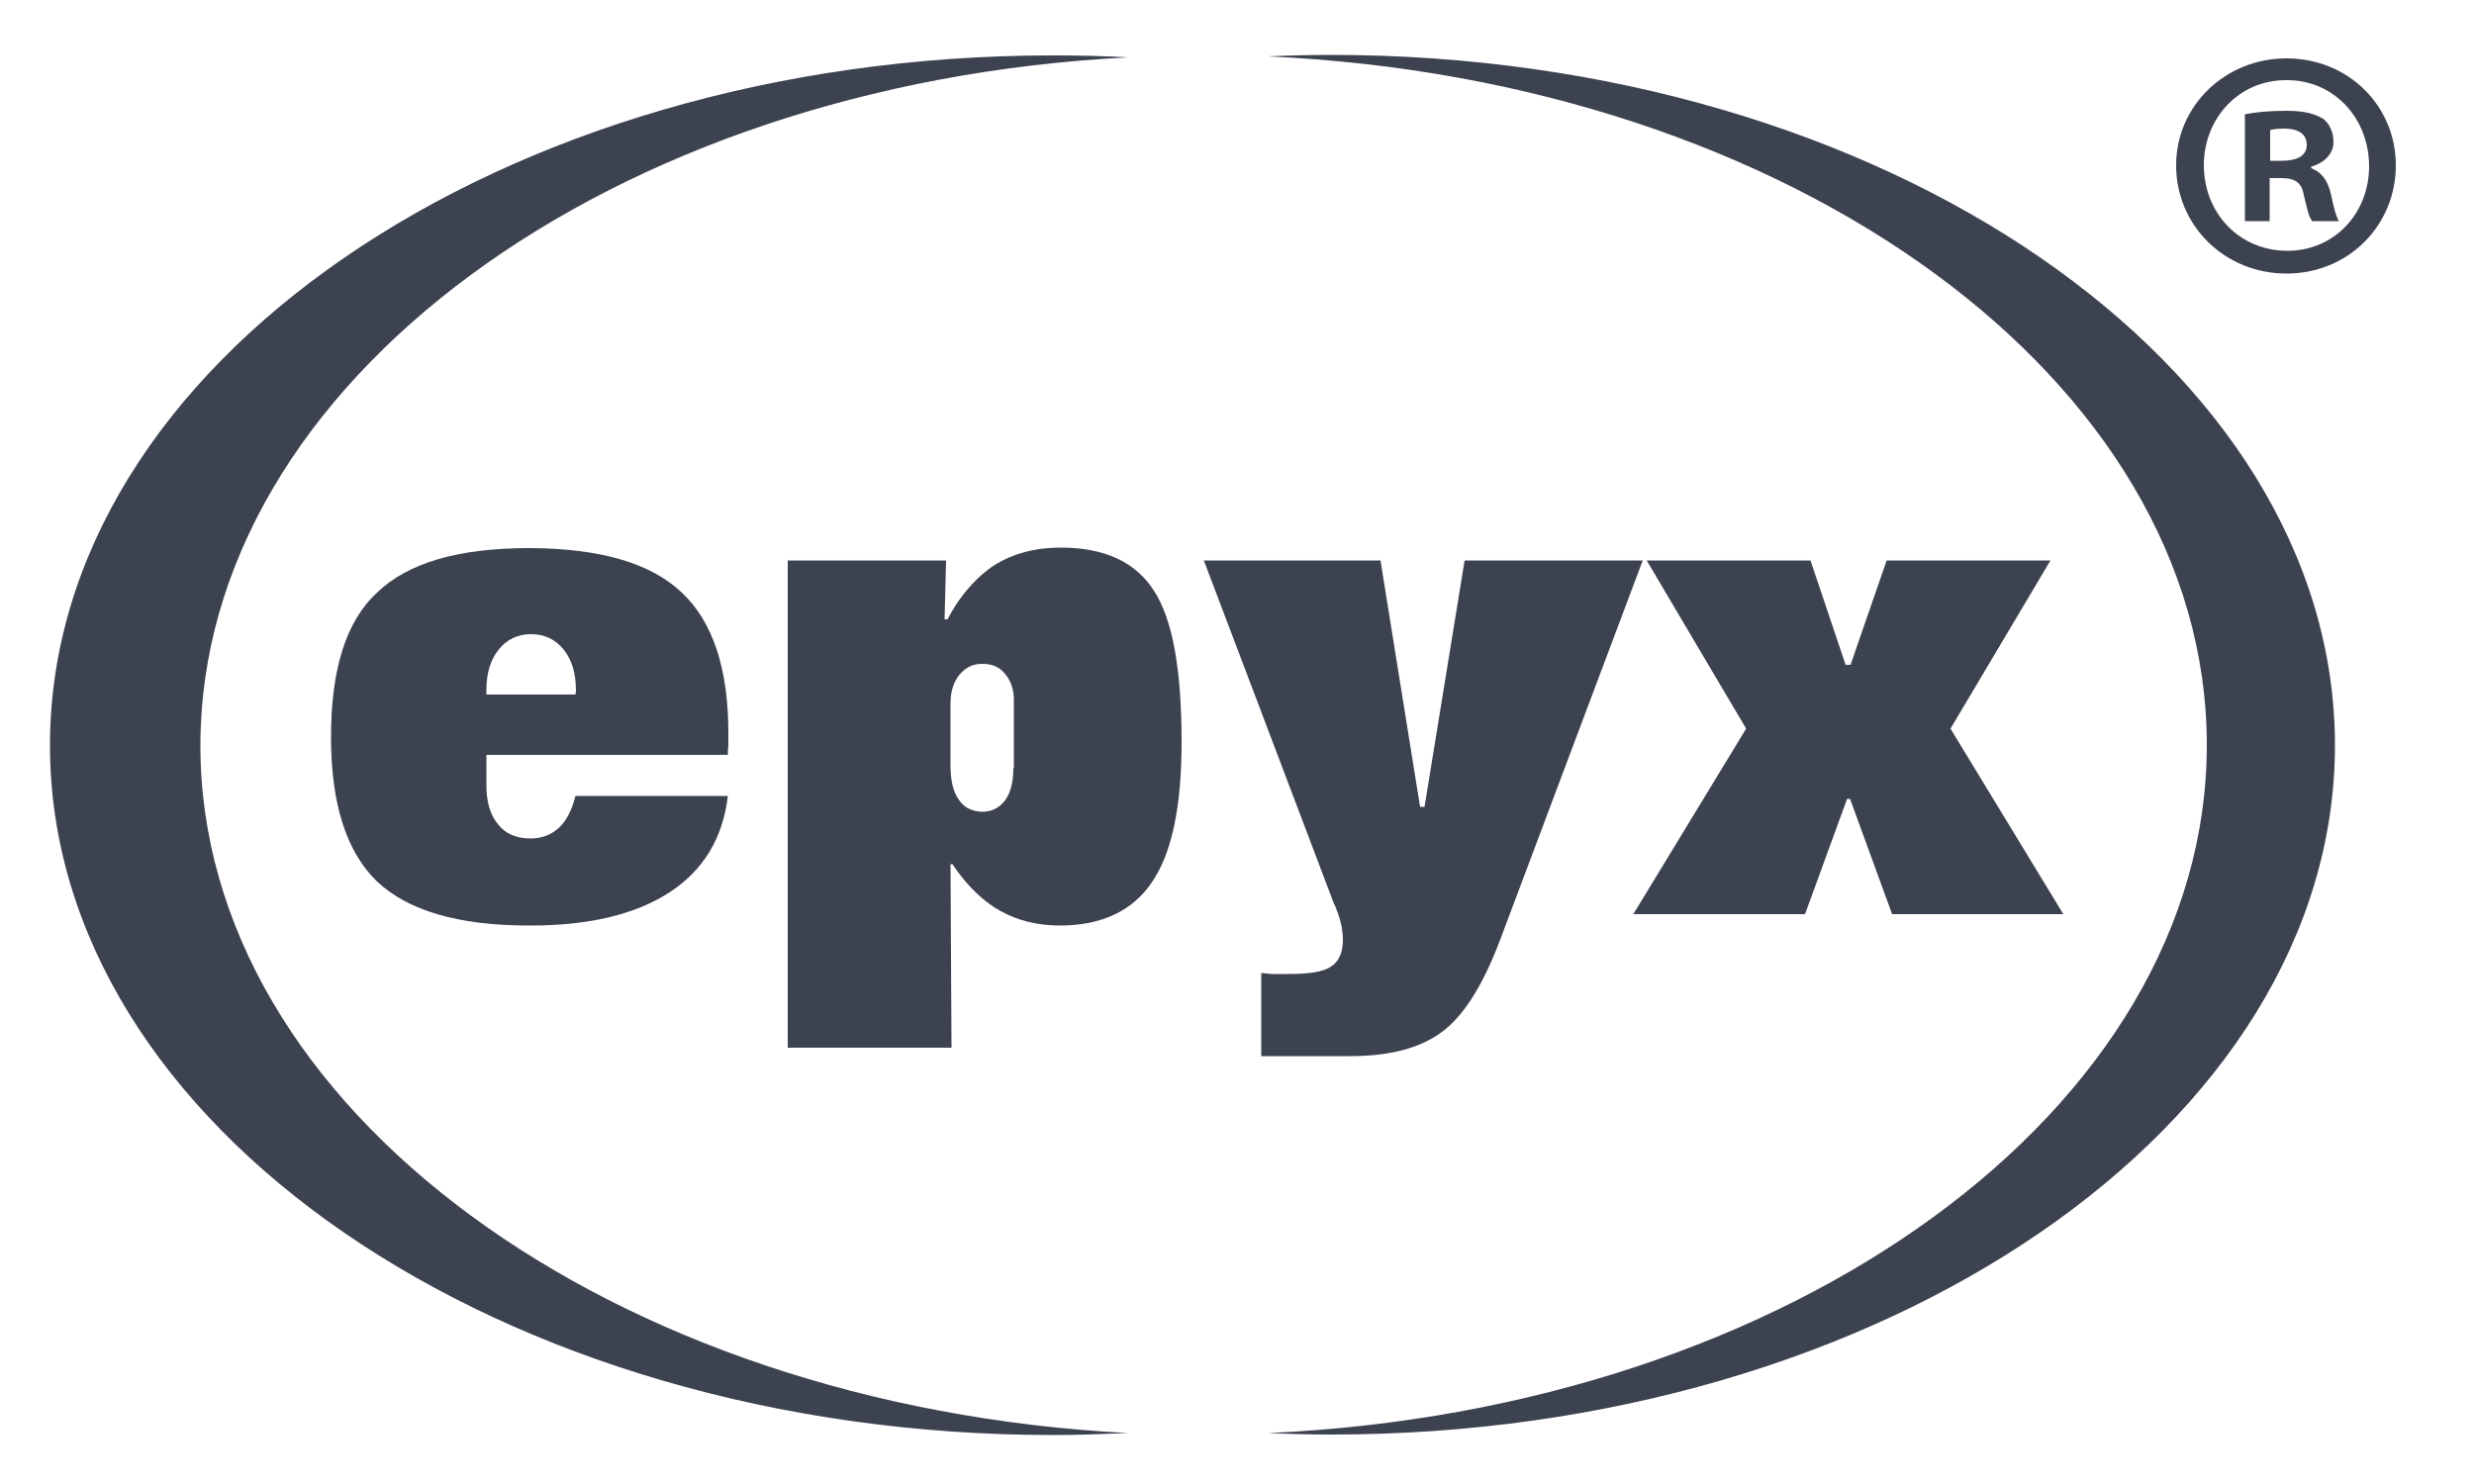 <?xml version="1.0" encoding="utf-8"?>
<!-- Generator: Adobe Illustrator 25.1.0, SVG Export Plug-In . SVG Version: 6.00 Build 0)  -->
<svg xmlns="http://www.w3.org/2000/svg" xmlns:xlink="http://www.w3.org/1999/xlink" version="1.1" id="Layer_1" x="0px" y="0px" viewBox="0 0 500 300" style="enable-background:new 0 0 500 300;" xml:space="preserve" width="500" height="300">
<style type="text/css">
	.st0{fill:none;}
	.st1{fill-rule:evenodd;clip-rule:evenodd;fill:#3C424F;}
	.st2{fill:#3C424F;}
</style>
<rect class="st0" width="500" height="300"/>
<g>
	<g>
		<g>
			<path class="st1" d="M269.1,11.1c-4.3,0-8.6,0.1-12.9,0.3C361.9,16.1,446,76.8,446,150.6c0,73.7-84.1,134.4-189.7,139.1     c4.3,0.2,8.5,0.3,12.9,0.3c111.6,0,202.7-62.6,202.7-139.4C471.8,73.8,380.7,11.1,269.1,11.1 M228,11.6c-5-0.3-10.1-0.4-15.2-0.4     c-111.7,0-202.7,62.6-202.7,139.5c0,76.8,91,139.4,202.7,139.4c5.1,0,10.2-0.2,15.2-0.4c-104.5-5.4-187.5-65.7-187.5-139     C40.6,77.3,123.5,16.9,228,11.6"/>
		</g>
		<g>
			<g>
				<path class="st1" d="M254.9,213.5v-16.8c0.7,0.1,1.3,0.1,2.1,0.2h3.3c4.2,0,7.1-0.4,8.7-1.5c1.6-1,2.4-2.9,2.4-5.4      c0-1.8-0.4-4-1.4-6.4c-0.1-0.4-0.3-0.7-0.4-0.9l-26.3-69.4H279l8,49.8h0.9l8.1-49.8h36l-28.9,76.9c-3.5,9.2-7.4,15.3-11.8,18.5      s-10.5,4.8-18.3,4.8L254.9,213.5L254.9,213.5z"/>
			</g>
			<g>
				<polygon class="st1" points="330.1,184.8 352.9,147.3 332.8,113.3 365.9,113.3 373,134.4 374,134.4 381.3,113.3 414.4,113.3       394.2,147.3 417,184.8 382.4,184.8 373.9,161.5 373.3,161.5 364.8,184.8     "/>
			</g>
			<g>
				<path class="st1" d="M233.2,119.4c-3.7-5.8-10-8.7-18.8-8.7c-5.2,0-9.7,1.2-13.5,3.6c-0.8,0.5-1.7,1.2-2.5,1.9      c-2.6,2.3-5,5.3-6.9,9h-0.6l0.3-11.9h-32v98.5h33.1l-0.2-37.1h0.4c1.8,2.7,3.8,5,5.9,6.8c1.2,1,2.4,1.9,3.7,2.6      c3.5,2,7.6,3,12.1,3c8.5,0,14.8-3,18.7-8.9c4-5.9,5.9-15.4,5.9-28.2C238.8,135.4,237,125.2,233.2,119.4 M204.8,155.2      c0,2.8-0.5,4.9-1.6,6.5c-1.1,1.5-2.6,2.4-4.7,2.4h-0.1c-2-0.1-3.5-0.8-4.6-2.4c-1.1-1.5-1.7-3.8-1.7-6.8v-12.7      c0-2.4,0.6-4.3,1.8-5.8c1.3-1.5,2.7-2.2,4.6-2.2h0.1c1.8,0,3.4,0.6,4.5,2c1.2,1.4,1.8,3.2,1.8,5.2v13.8H204.8z"/>
			</g>
			<g>
				<path class="st1" d="M137.8,119.8c-6.3-6-16.5-8.9-30.5-9h-0.4c-14.3,0-24.5,3-30.7,9c-6.3,5.8-9.3,15.6-9.3,29.2      c0,13.5,3.1,23.2,9.3,29.2c6.3,5.9,16.4,8.9,30.7,8.9h0.4c11.9,0,21.2-2.3,28-6.7c6.9-4.5,10.8-11,11.8-19.5h-30.8      c-0.7,2.9-1.9,5.1-3.3,6.4c-1.5,1.4-3.4,2.2-5.8,2.2c-2.9,0-5.1-1-6.5-2.8c-1.6-1.9-2.4-4.5-2.4-7.9v-6.2h48.8      c0-0.5,0-1.1,0.1-1.9c0-0.9,0-1.5,0-2C147.3,135.4,144.1,125.7,137.8,119.8 M116.3,140.4h-18v-0.9c0-3.4,0.8-6.1,2.5-8.2      c1.6-2,3.8-3.1,6.5-3.1s4.9,1,6.6,3.1s2.5,4.8,2.5,8.4L116.3,140.4L116.3,140.4z"/>
			</g>
		</g>
	</g>
	<g>
		<g>
			<path class="st2" d="M484.2,33.4c0,12.2-9.6,21.9-22.1,21.9c-12.4,0-22.3-9.6-22.3-21.9c0-12,9.9-21.6,22.3-21.6     C474.6,11.8,484.2,21.4,484.2,33.4z M445.4,33.4c0,9.6,7.1,17.3,16.9,17.3c9.5,0,16.5-7.6,16.5-17.1c0-9.6-7-17.4-16.6-17.4     C452.5,16.1,445.4,23.9,445.4,33.4z M458.7,44.7h-5V23.1c2-0.4,4.7-0.7,8.3-0.7c4.1,0,5.9,0.7,7.5,1.6c1.2,0.9,2.1,2.6,2.1,4.7     c0,2.4-1.8,4.2-4.5,5V34c2.1,0.8,3.3,2.4,4,5.3c0.7,3.3,1.1,4.6,1.6,5.4h-5.4c-0.7-0.8-1.1-2.8-1.7-5.3c-0.4-2.4-1.7-3.4-4.5-3.4     h-2.4V44.7z M458.8,32.5h2.4c2.8,0,5-0.9,5-3.2c0-2-1.4-3.3-4.6-3.3c-1.3,0-2.2,0.1-2.8,0.3V32.5z"/>
		</g>
	</g>
</g>
</svg>
